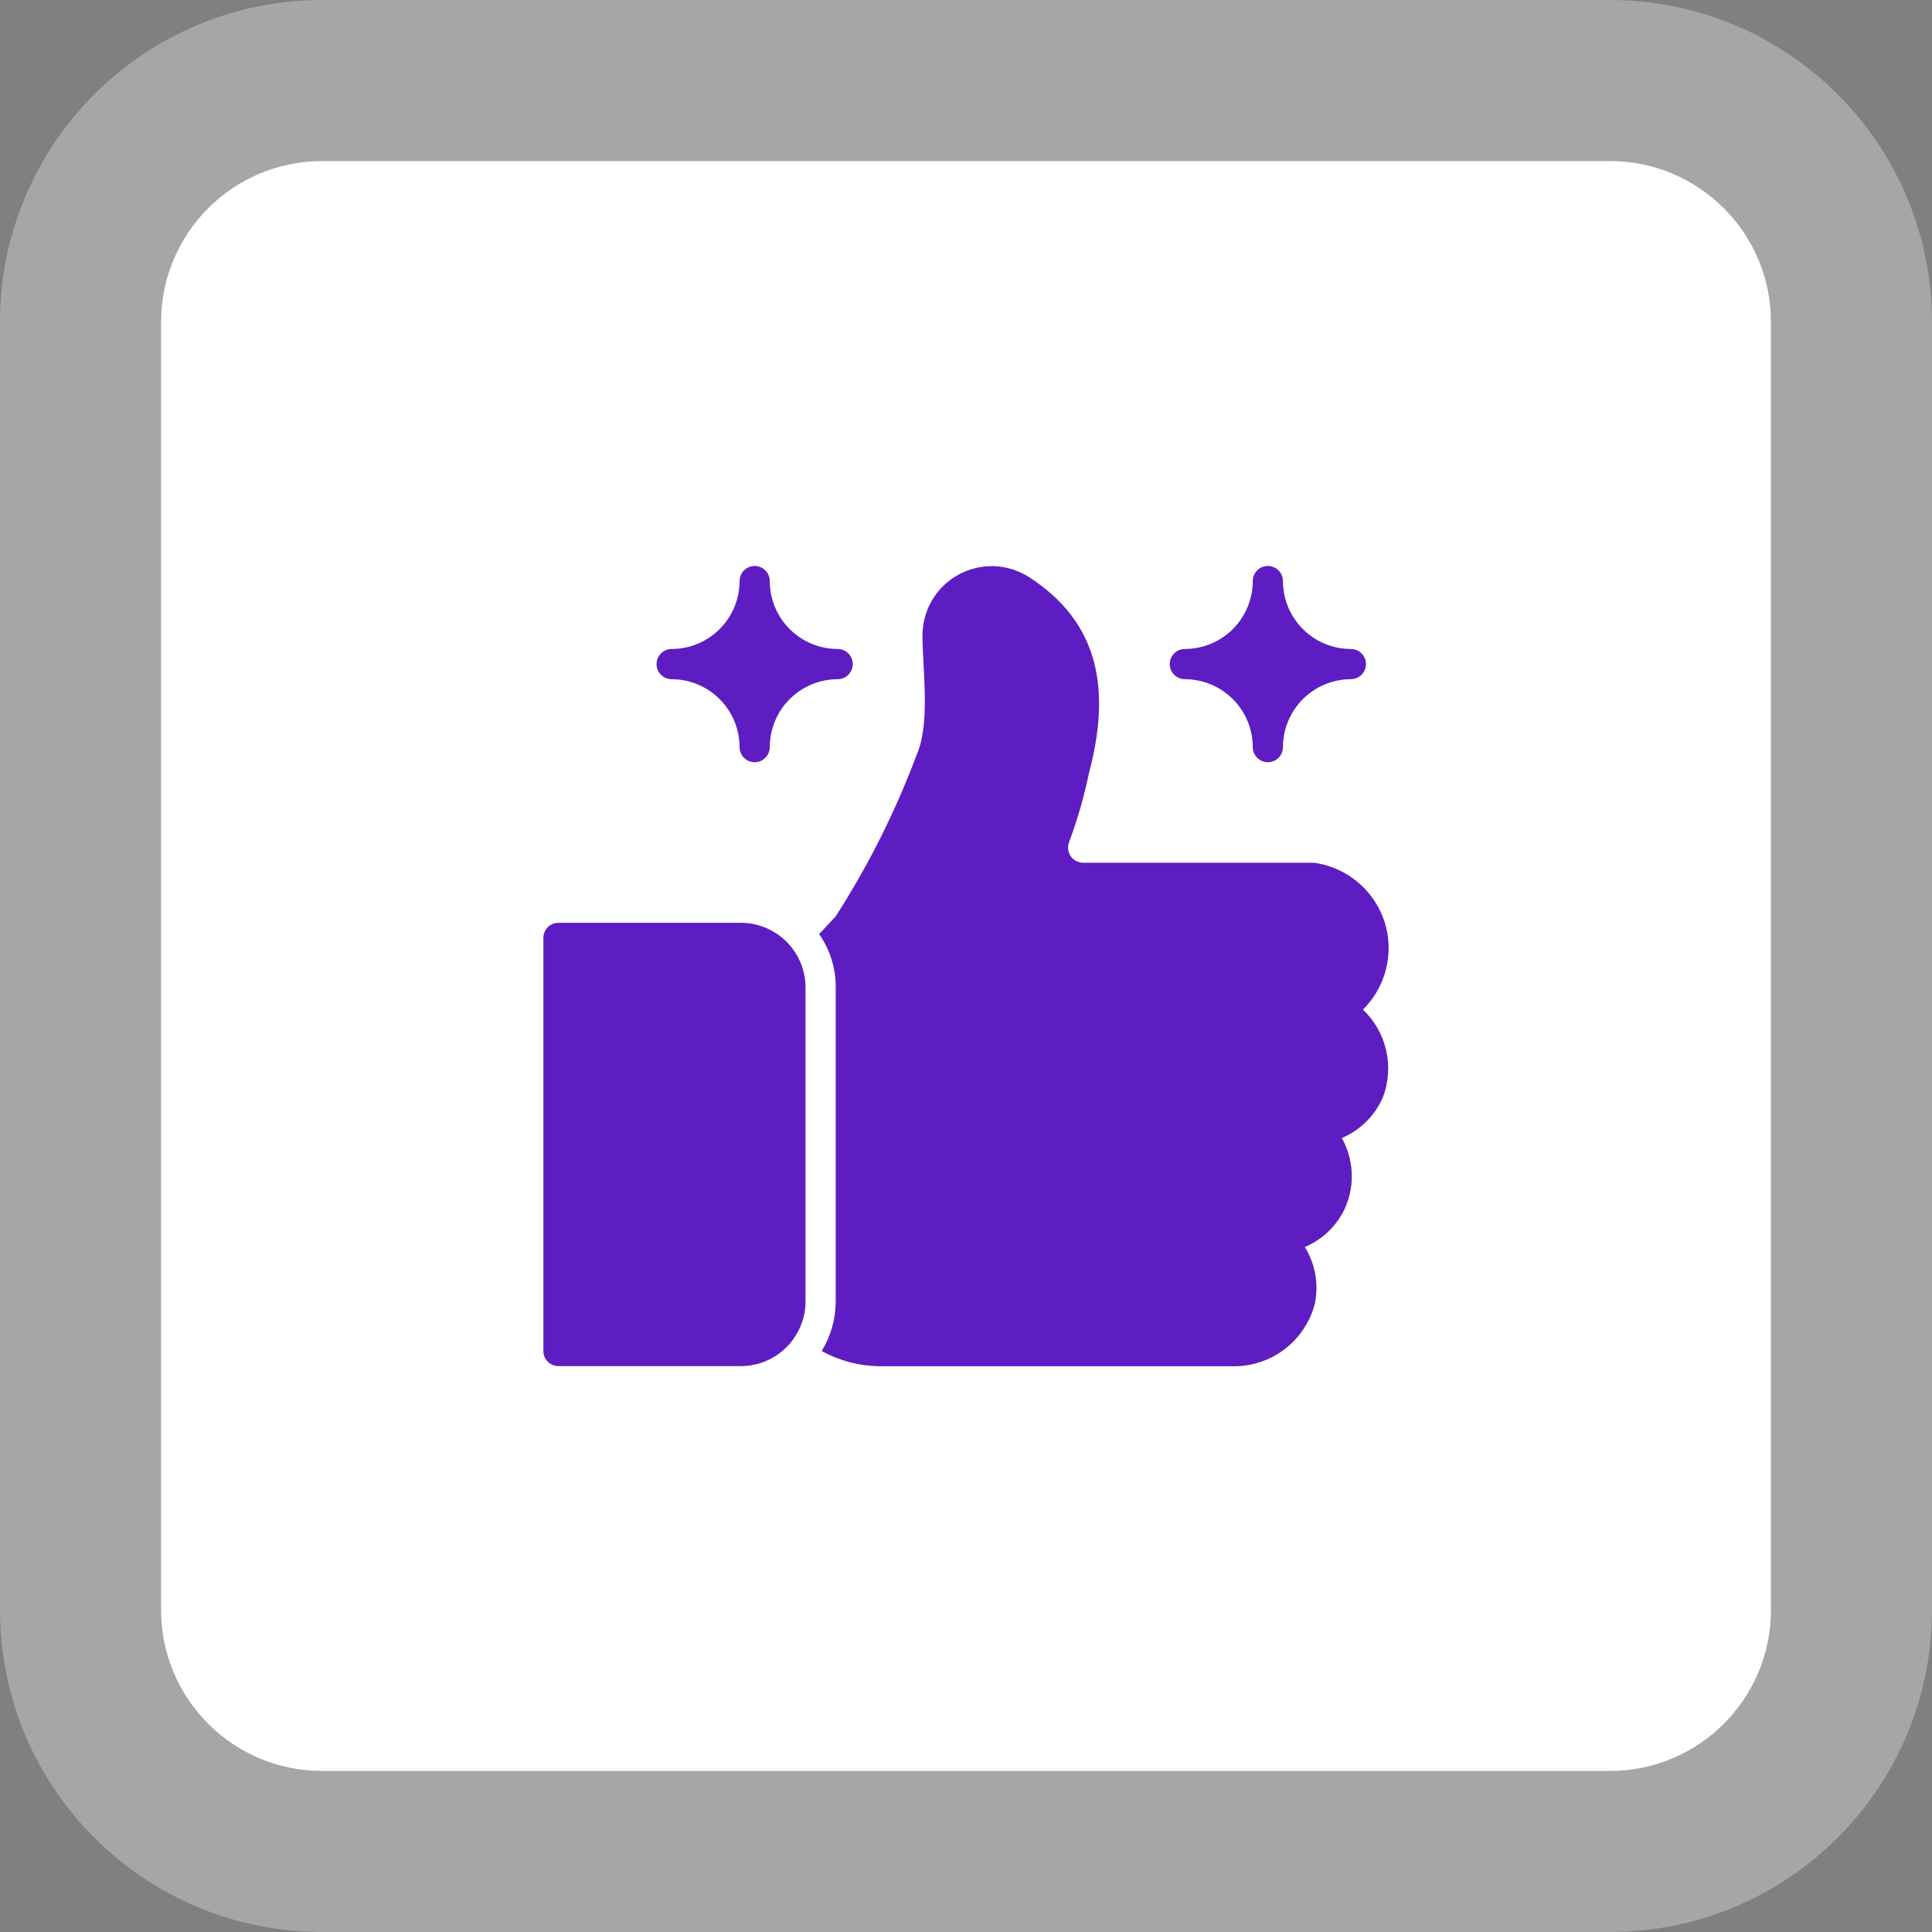 <?xml version="1.0" encoding="UTF-8"?> <svg xmlns="http://www.w3.org/2000/svg" width="60" height="60" viewBox="0 0 60 60" fill="none"><rect x="0" y="0" width="60" height="60" fill="#808080" stroke="none"/><g clip-path="url(#clip0_5_30)"><path d="M50 5H10C7.239 5 5 7.239 5 10V50C5 52.761 7.239 55 10 55H50C52.761 55 55 52.761 55 50V10C55 7.239 52.761 5 50 5Z" fill="white"></path><path d="M50 2.5H10C5.858 2.5 2.5 5.858 2.5 10V50C2.5 54.142 5.858 57.5 10 57.5H50C54.142 57.5 57.5 54.142 57.5 50V10C57.5 5.858 54.142 2.5 50 2.5Z" stroke="white" stroke-opacity="0.3" stroke-width="5"></path><path d="M43.096 29.043C43.007 28.471 42.736 27.943 42.323 27.538C41.91 27.132 41.377 26.871 40.804 26.793H33.637C33.562 26.793 33.489 26.774 33.422 26.74C33.356 26.705 33.299 26.656 33.256 26.595C33.213 26.534 33.185 26.463 33.175 26.389C33.164 26.315 33.172 26.24 33.196 26.169C33.456 25.472 33.663 24.756 33.815 24.027C34.49 21.488 34.191 19.349 31.931 17.905C31.602 17.701 31.223 17.589 30.835 17.582C30.448 17.576 30.066 17.674 29.73 17.866C29.393 18.059 29.115 18.339 28.925 18.677C28.735 19.015 28.64 19.398 28.649 19.785C28.656 20.817 28.893 22.477 28.471 23.432C27.813 25.194 26.968 26.88 25.95 28.462L25.439 29.01C25.778 29.496 25.959 30.076 25.954 30.669V40.415C25.953 40.959 25.802 41.492 25.518 41.957C26.059 42.255 26.664 42.417 27.281 42.43H38.273C38.855 42.442 39.424 42.257 39.888 41.906C40.352 41.555 40.685 41.057 40.832 40.494C40.96 39.887 40.849 39.255 40.523 38.727C41.097 38.485 41.554 38.03 41.798 37.457C41.938 37.118 41.999 36.751 41.977 36.385C41.955 36.019 41.851 35.663 41.671 35.343C42.252 35.098 42.713 34.635 42.956 34.054C43.126 33.592 43.158 33.09 43.046 32.61C42.934 32.13 42.685 31.693 42.328 31.354C42.628 31.056 42.854 30.692 42.988 30.29C43.121 29.889 43.159 29.461 43.096 29.043ZM23.01 28.658H17.343C17.219 28.659 17.1 28.708 17.012 28.796C16.924 28.884 16.875 29.003 16.875 29.127V41.957C16.875 42.081 16.924 42.2 17.012 42.288C17.1 42.376 17.219 42.425 17.343 42.426H23.01C23.366 42.425 23.714 42.331 24.021 42.151C24.327 41.971 24.58 41.713 24.754 41.404C24.927 41.103 25.018 40.762 25.017 40.415V30.669C25.017 30.137 24.805 29.626 24.429 29.249C24.053 28.872 23.543 28.66 23.01 28.658ZM36.796 21.093C37.356 21.094 37.892 21.316 38.287 21.712C38.682 22.107 38.905 22.643 38.906 23.202C38.906 23.326 38.955 23.446 39.043 23.534C39.131 23.622 39.25 23.671 39.374 23.671C39.499 23.671 39.618 23.622 39.706 23.534C39.794 23.446 39.843 23.326 39.843 23.202C39.844 22.643 40.067 22.107 40.462 21.712C40.857 21.316 41.394 21.094 41.953 21.093C42.077 21.093 42.196 21.043 42.284 20.956C42.372 20.868 42.421 20.748 42.421 20.624C42.421 20.5 42.372 20.381 42.284 20.293C42.196 20.205 42.077 20.155 41.953 20.155C41.394 20.154 40.857 19.932 40.462 19.537C40.067 19.141 39.844 18.605 39.843 18.046C39.843 17.922 39.794 17.802 39.706 17.714C39.618 17.627 39.499 17.577 39.374 17.577C39.25 17.577 39.131 17.627 39.043 17.714C38.955 17.802 38.906 17.922 38.906 18.046C38.905 18.605 38.682 19.141 38.287 19.537C37.892 19.932 37.356 20.154 36.796 20.155C36.672 20.155 36.553 20.205 36.465 20.293C36.377 20.381 36.328 20.5 36.328 20.624C36.328 20.748 36.377 20.868 36.465 20.956C36.553 21.043 36.672 21.093 36.796 21.093ZM20.859 21.093C21.418 21.094 21.954 21.316 22.349 21.712C22.745 22.107 22.967 22.643 22.968 23.202C22.968 23.326 23.018 23.446 23.106 23.534C23.194 23.622 23.313 23.671 23.437 23.671C23.561 23.671 23.681 23.622 23.768 23.534C23.856 23.446 23.906 23.326 23.906 23.202C23.907 22.643 24.129 22.107 24.524 21.712C24.92 21.316 25.456 21.094 26.015 21.093C26.14 21.093 26.259 21.043 26.347 20.956C26.434 20.868 26.484 20.748 26.484 20.624C26.484 20.5 26.434 20.381 26.347 20.293C26.259 20.205 26.14 20.155 26.015 20.155C25.456 20.154 24.92 19.932 24.524 19.537C24.129 19.141 23.907 18.605 23.906 18.046C23.906 17.922 23.856 17.802 23.768 17.714C23.681 17.627 23.561 17.577 23.437 17.577C23.313 17.577 23.194 17.627 23.106 17.714C23.018 17.802 22.968 17.922 22.968 18.046C22.967 18.605 22.745 19.141 22.349 19.537C21.954 19.932 21.418 20.154 20.859 20.155C20.735 20.155 20.615 20.205 20.527 20.293C20.439 20.381 20.39 20.5 20.39 20.624C20.39 20.748 20.439 20.868 20.527 20.956C20.615 21.043 20.735 21.093 20.859 21.093Z" fill="#5E1DC2"></path></g><defs><clipPath id="clip0_5_30"><rect width="60" height="60" fill="white"></rect></clipPath></defs></svg> 